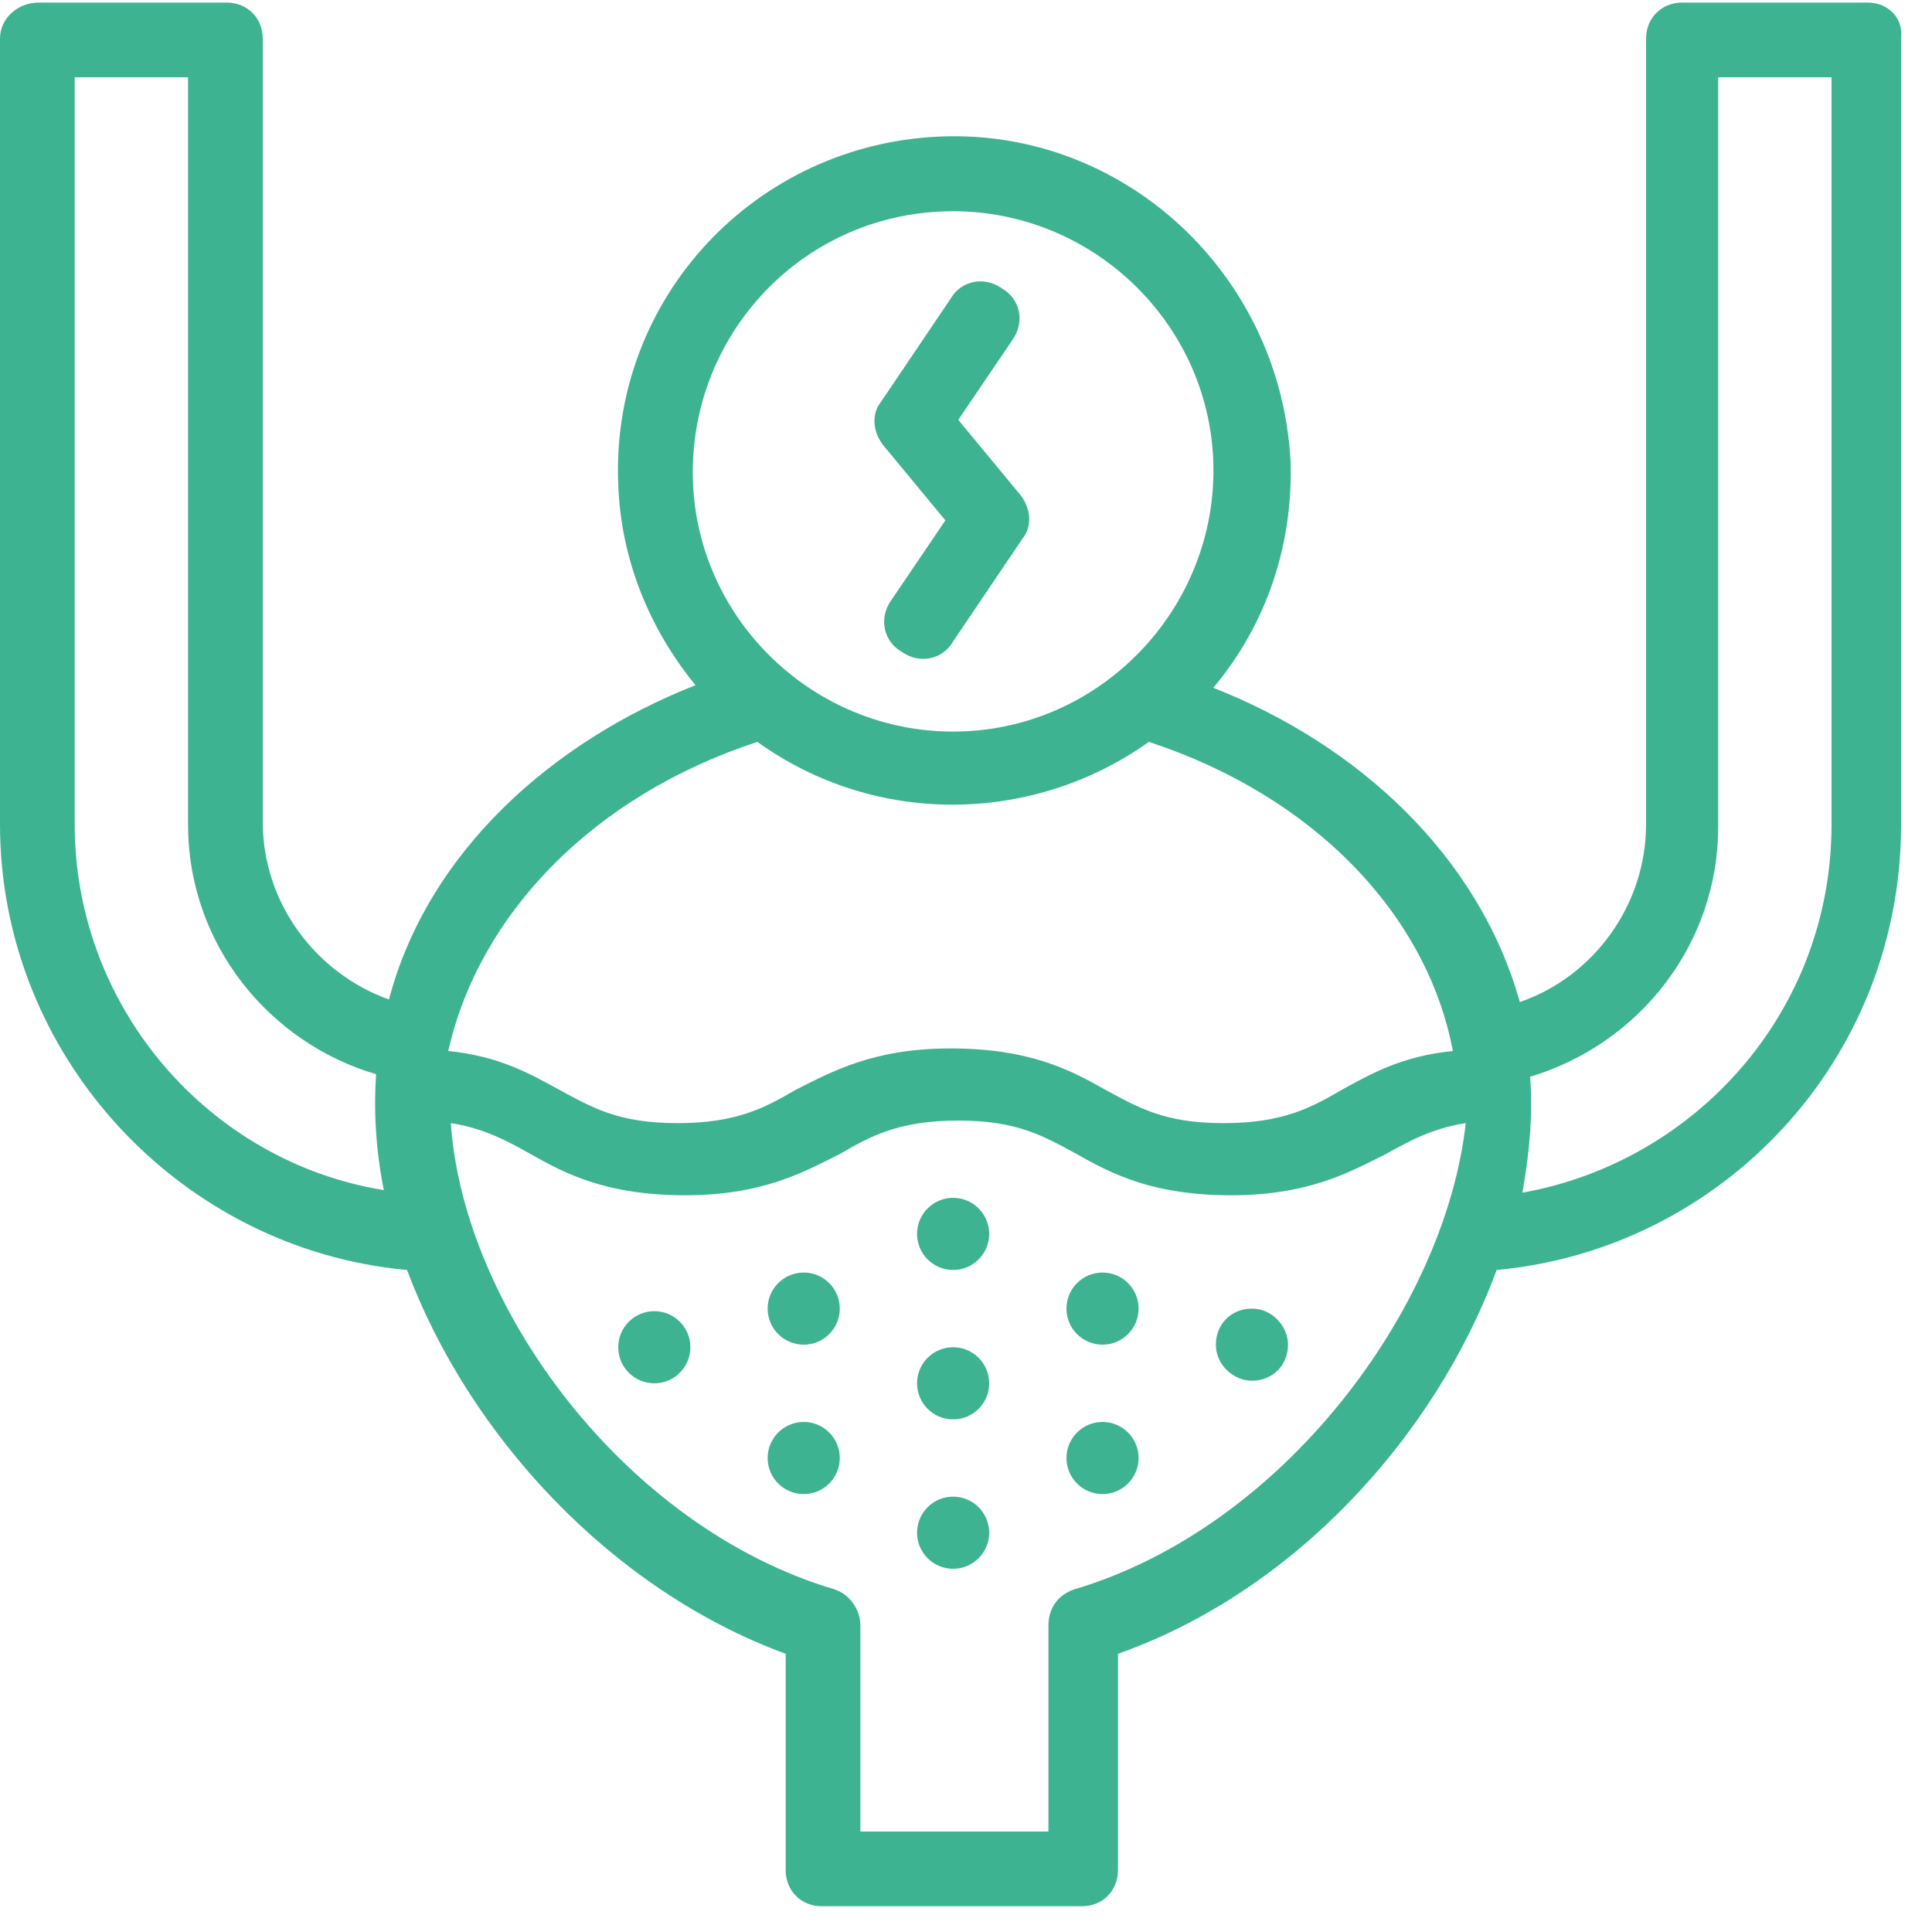 <?xml version="1.0" encoding="UTF-8"?> <!-- Generator: Adobe Illustrator 25.0.0, SVG Export Plug-In . SVG Version: 6.00 Build 0) --> <svg xmlns="http://www.w3.org/2000/svg" xmlns:xlink="http://www.w3.org/1999/xlink" version="1.1" id="Layer_1" x="0px" y="0px" width="75px" height="75px" viewBox="0 0 75 75" style="enable-background:new 0 0 75 75;" xml:space="preserve"> <style type="text/css"> .st0{fill:#3DB392;} </style> <g> <g id="XMLID_226_"> <path id="XMLID_227_" class="st0" d="M72.5,0.1h-7.2c-0.8,0-1.4,0.6-1.4,1.4V32c0,3.1-2,5.9-4.9,6.9c-1.6-5.7-6.3-10-11.9-12.2 c2.1-2.5,3.1-5.6,3-8.8C49.7,10.6,43.6,5,36.5,5.3C29.3,5.6,23.7,11.6,24,18.8c0.1,2.9,1.2,5.6,3,7.8c-5.6,2.2-10.4,6.5-11.9,12.2 c-2.8-1-4.9-3.7-4.9-6.9V1.5c0-0.8-0.6-1.4-1.4-1.4H1.5C0.7,0.1,0,0.7,0,1.5V32C0,41,7,48.5,15.8,49.3c2.4,6.4,7.9,12.4,14.7,14.9 v8.4c0,0.8,0.6,1.4,1.4,1.4h10.1c0.8,0,1.4-0.6,1.4-1.4v-8.4c6.8-2.4,12.3-8.4,14.7-14.9c8.7-0.8,15.7-8.1,15.7-17.3V1.5 C73.9,0.7,73.3,0.1,72.5,0.1L72.5,0.1z M37,8.2c5.4,0,9.9,4.3,10.1,9.7c0.2,5.7-4.4,10.5-10.1,10.5c-5.4,0-9.9-4.3-10.1-9.7 C26.7,13,31.2,8.2,37,8.2L37,8.2z M29.4,28.8c4.6,3.3,10.7,3.2,15.2,0c6.4,2.1,10.8,6.7,11.8,12c-2,0.2-3.2,0.9-4.3,1.5 c-1.2,0.7-2.3,1.3-4.6,1.3c-2.3,0-3.3-0.6-4.6-1.3c-1.4-0.8-3-1.6-6-1.6c-3,0-4.6,0.9-6,1.6c-1.2,0.7-2.3,1.3-4.6,1.3 c-2.3,0-3.3-0.6-4.6-1.3c-1.1-0.6-2.3-1.3-4.3-1.5C18.6,35.5,23,30.9,29.4,28.8L29.4,28.8z M2.9,32V3h4.4v29 c0,4.7,3.2,8.5,7.3,9.7c-0.1,1.5,0,3,0.3,4.5C8.1,45.1,2.9,39.1,2.9,32L2.9,32z M41.7,61.7c-0.6,0.2-1,0.7-1,1.4v8h-7.3v-8 c0-0.6-0.4-1.2-1-1.4c-8.1-2.4-14.4-10.9-14.9-18.1c1.3,0.2,2.2,0.7,3.1,1.2c1.4,0.8,3,1.6,6,1.6c3,0,4.6-0.9,6-1.6 c1.2-0.7,2.3-1.3,4.6-1.3c2.3,0,3.3,0.6,4.6,1.3c1.4,0.8,3,1.6,6,1.6c3,0,4.6-0.9,6-1.6c0.9-0.5,1.8-1,3.1-1.2 C56.1,50.8,49.8,59.3,41.7,61.7L41.7,61.7z M71.1,32c0,7.3-5.3,13.1-12,14.3c0.3-1.7,0.4-3.1,0.3-4.5c4.3-1.3,7.3-5.2,7.3-9.7V3 h4.4V32z"></path> <circle id="XMLID_234_" class="st0" cx="25.4" cy="52.3" r="1.4"></circle> <circle id="XMLID_235_" class="st0" cx="31.2" cy="50.8" r="1.4"></circle> <circle id="XMLID_236_" class="st0" cx="37" cy="47.9" r="1.4"></circle> <circle id="XMLID_237_" class="st0" cx="42.8" cy="50.8" r="1.4"></circle> <circle id="XMLID_238_" class="st0" cx="31.2" cy="56.6" r="1.4"></circle> <circle id="XMLID_239_" class="st0" cx="37" cy="53.7" r="1.4"></circle> <circle id="XMLID_240_" class="st0" cx="37" cy="59.5" r="1.4"></circle> <circle id="XMLID_241_" class="st0" cx="42.8" cy="56.6" r="1.4"></circle> <path id="XMLID_242_" class="st0" d="M48.6,50.8c-0.8,0-1.4,0.6-1.4,1.4c0,0.8,0.7,1.4,1.4,1.4c0.8,0,1.4-0.6,1.4-1.4 C50,51.5,49.4,50.8,48.6,50.8z"></path> <path id="XMLID_243_" class="st0" d="M36.7,20.2l-2.1,3.1c-0.5,0.7-0.3,1.6,0.4,2c0.7,0.5,1.6,0.3,2-0.4l2.7-4 c0.4-0.5,0.3-1.2-0.1-1.7l-2.4-2.9l2.1-3.1c0.5-0.7,0.3-1.6-0.4-2c-0.7-0.5-1.6-0.3-2,0.4l-2.7,4c-0.4,0.5-0.3,1.2,0.1,1.7 L36.7,20.2z"></path> </g> </g> </svg> 